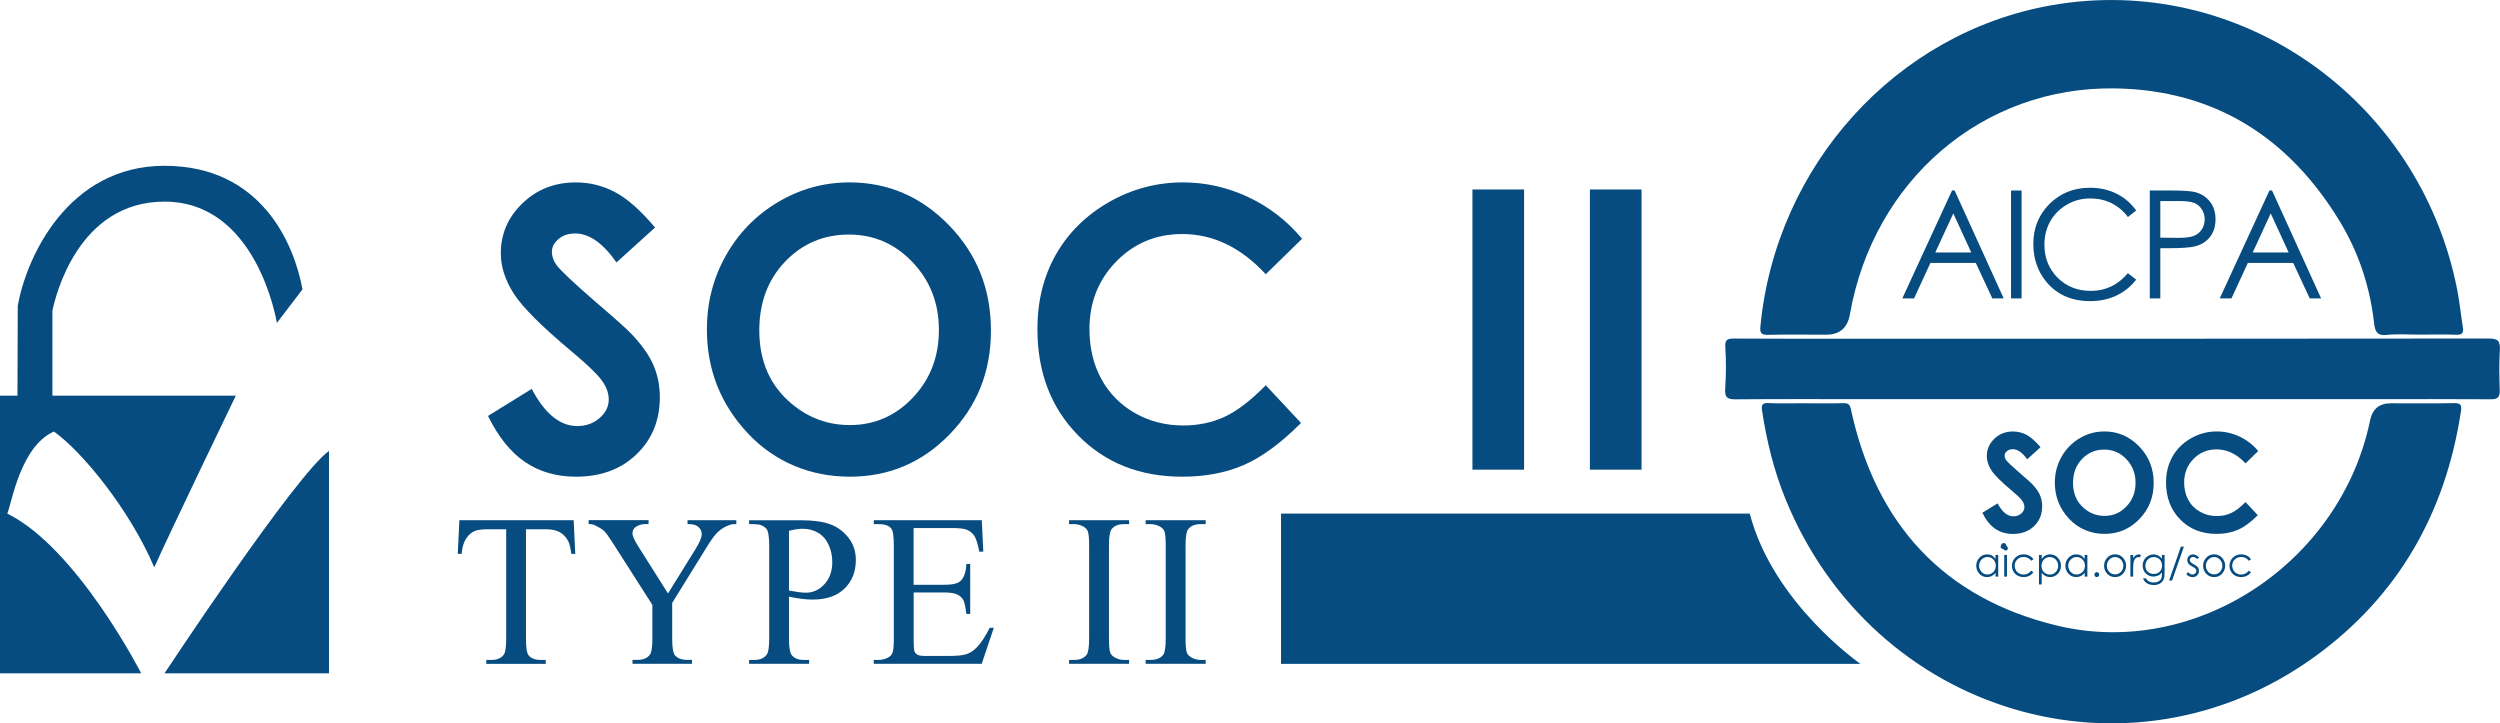 <svg xmlns="http://www.w3.org/2000/svg" width="197" height="57" viewBox="0 0 197 57" fill="none"><g id="Isolation_Mode" clip-path="url(#clip0_23_5691)"><path id="Vector" d="M157.88 43.271C157.735 43.252 157.628 43.19 157.656 43.044C157.675 42.931 157.735 42.802 157.874 42.795C158.054 42.789 158.114 42.928 158.114 43.08C158.114 43.232 157.991 43.261 157.883 43.271H157.88Z" fill="#074C80"></path><g id="Group"><path id="Vector_2" d="M190.648 26.37C189.793 26.37 188.931 26.299 188.085 26.393C187.315 26.477 187.154 26.127 187.078 25.46C186.756 22.615 185.878 19.938 184.414 17.51C180.347 10.767 174.447 7.096 166.694 6.966C156.238 6.792 147.626 14.214 145.773 24.771C145.586 25.839 144.963 26.373 143.904 26.373C142.364 26.373 140.826 26.354 139.289 26.383C138.793 26.393 138.67 26.237 138.717 25.742C139.933 13.043 149.378 2.593 161.618 0.421C176.398 -2.201 190.633 7.737 193.616 22.77C193.815 23.774 193.916 24.797 194.074 25.807C194.137 26.218 194.036 26.39 193.587 26.377C192.612 26.344 191.633 26.367 190.658 26.367L190.648 26.37Z" fill="#074C80"></path><path id="Vector_3" d="M142.276 31.779C143.277 31.779 144.28 31.796 145.281 31.77C145.651 31.76 145.774 31.893 145.853 32.255C147.819 41.361 153.211 47.14 162.051 49.286C172.992 51.944 184.446 44.362 186.766 33.116C186.949 32.225 187.494 31.779 188.401 31.779C190.062 31.779 191.722 31.799 193.383 31.766C193.879 31.757 194.002 31.896 193.926 32.388C192.704 40.481 188.925 47.026 182.406 51.743C167.784 62.325 147.62 56.294 140.707 39.351C139.791 37.105 139.214 34.764 138.851 32.359C138.784 31.919 138.851 31.741 139.346 31.763C140.322 31.805 141.3 31.776 142.276 31.776V31.779Z" fill="#074C80"></path><path id="Vector_4" d="M166.47 31.453C160.121 31.453 153.773 31.453 147.421 31.453C143.857 31.453 140.296 31.436 136.732 31.466C136.075 31.472 135.902 31.281 135.946 30.611C136.019 29.54 136.025 28.455 135.955 27.384C135.918 26.781 136.091 26.675 136.625 26.678C140.069 26.701 143.51 26.691 146.954 26.691C163.338 26.691 179.726 26.697 196.11 26.675C196.82 26.675 197.032 26.856 196.988 27.581C196.925 28.63 196.944 29.685 196.981 30.734C197 31.294 196.83 31.466 196.277 31.462C193.203 31.44 190.125 31.453 187.047 31.453C180.184 31.453 173.324 31.453 166.461 31.453H166.47Z" fill="#074C80"></path><g id="Group_2"><path id="Vector_5" d="M154.025 15.011L157.892 23.515H156.996L155.692 20.718H152.118L150.827 23.515H149.902L153.82 15.011H154.022H154.025ZM153.921 16.817L152.5 19.896H155.335L153.921 16.817Z" fill="#074C80"></path><path id="Vector_6" d="M158.47 15.011H159.3V23.515H158.47V15.011Z" fill="#074C80"></path><path id="Vector_7" d="M168.332 16.587L167.679 17.102C167.319 16.62 166.883 16.254 166.378 16.008C165.873 15.759 165.317 15.636 164.711 15.636C164.048 15.636 163.436 15.797 162.874 16.124C162.309 16.451 161.873 16.888 161.564 17.436C161.254 17.986 161.1 18.601 161.1 19.287C161.1 20.323 161.447 21.187 162.138 21.883C162.833 22.576 163.707 22.922 164.762 22.922C165.924 22.922 166.896 22.456 167.676 21.524L168.329 22.032C167.916 22.573 167.401 22.99 166.782 23.285C166.163 23.58 165.472 23.729 164.711 23.729C163.259 23.729 162.116 23.233 161.28 22.243C160.576 21.407 160.225 20.398 160.225 19.213C160.225 17.966 160.652 16.921 161.501 16.069C162.353 15.221 163.417 14.794 164.699 14.794C165.472 14.794 166.173 14.953 166.795 15.267C167.42 15.581 167.931 16.021 168.329 16.587H168.332Z" fill="#074C80"></path><path id="Vector_8" d="M169.403 15.011H171.054C172.001 15.011 172.638 15.053 172.97 15.137C173.443 15.257 173.832 15.503 174.132 15.875C174.432 16.247 174.583 16.714 174.583 17.277C174.583 17.84 174.438 18.309 174.144 18.678C173.851 19.048 173.447 19.294 172.932 19.42C172.556 19.514 171.852 19.559 170.823 19.559H170.233V23.512H169.403V15.008V15.011ZM170.233 15.843V18.727L171.638 18.743C172.206 18.743 172.619 18.692 172.885 18.585C173.147 18.478 173.355 18.306 173.503 18.07C173.652 17.834 173.728 17.568 173.728 17.277C173.728 16.985 173.652 16.733 173.503 16.497C173.352 16.26 173.156 16.092 172.91 15.992C172.664 15.891 172.26 15.843 171.701 15.843H170.236H170.233Z" fill="#074C80"></path><path id="Vector_9" d="M179.037 15.011L182.904 23.515H182.008L180.704 20.718H177.13L175.839 23.515H174.914L178.832 15.011H179.034H179.037ZM178.933 16.817L177.512 19.896H180.347L178.933 16.817Z" fill="#074C80"></path></g><g id="Group_3"><path id="Vector_10" d="M143.352 28.464L143.034 28.753C142.923 28.594 142.809 28.513 142.693 28.513C142.636 28.513 142.592 28.529 142.554 28.558C142.519 28.591 142.5 28.623 142.5 28.662C142.5 28.701 142.513 28.736 142.538 28.772C142.573 28.817 142.677 28.918 142.854 29.07C143.018 29.209 143.116 29.3 143.15 29.335C143.239 29.426 143.299 29.513 143.337 29.594C143.375 29.675 143.39 29.766 143.39 29.863C143.39 30.054 143.327 30.209 143.198 30.332C143.068 30.455 142.904 30.517 142.696 30.517C142.535 30.517 142.396 30.475 142.276 30.397C142.156 30.319 142.055 30.19 141.97 30.015L142.33 29.792C142.437 29.996 142.563 30.099 142.705 30.099C142.778 30.099 142.841 30.076 142.892 30.034C142.942 29.989 142.967 29.941 142.967 29.882C142.967 29.831 142.948 29.779 142.91 29.724C142.873 29.669 142.791 29.591 142.661 29.484C142.415 29.28 142.257 29.118 142.184 29.008C142.112 28.898 142.077 28.785 142.077 28.675C142.077 28.513 142.137 28.377 142.257 28.26C142.377 28.147 142.522 28.089 142.699 28.089C142.813 28.089 142.92 28.115 143.021 28.17C143.122 28.225 143.232 28.322 143.352 28.461V28.464Z" fill="#074C80"></path><path id="Vector_11" d="M144.321 28.15H145.552V28.581H144.747V28.998H145.552V29.423H144.747V30.031H145.552V30.465H144.321V28.15Z" fill="#074C80"></path><path id="Vector_12" d="M146.503 28.15H146.958C147.207 28.15 147.384 28.173 147.491 28.218C147.598 28.264 147.68 28.341 147.747 28.445C147.81 28.552 147.845 28.675 147.845 28.82C147.845 28.973 147.81 29.099 147.737 29.203C147.665 29.306 147.56 29.384 147.415 29.436L147.949 30.465H147.478L146.97 29.484H146.932V30.465H146.503V28.15ZM146.932 29.054H147.068C147.204 29.054 147.298 29.034 147.349 28.998C147.399 28.963 147.425 28.901 147.425 28.814C147.425 28.762 147.412 28.72 147.387 28.681C147.362 28.642 147.327 28.616 147.286 28.6C147.242 28.584 147.166 28.575 147.049 28.575H146.932V29.05V29.054Z" fill="#074C80"></path><path id="Vector_13" d="M148.643 28.15H149.085L149.654 29.795L150.231 28.15H150.673L149.859 30.465H149.445L148.646 28.15H148.643Z" fill="#074C80"></path><path id="Vector_14" d="M151.504 28.15H151.93V30.465H151.504V28.15Z" fill="#074C80"></path><path id="Vector_15" d="M155.007 28.558L154.707 28.853C154.502 28.633 154.272 28.52 154.016 28.52C153.801 28.52 153.618 28.594 153.47 28.746C153.322 28.898 153.249 29.083 153.249 29.306C153.249 29.462 153.28 29.598 153.347 29.717C153.413 29.837 153.505 29.931 153.625 29.999C153.745 30.067 153.877 30.103 154.022 30.103C154.145 30.103 154.262 30.08 154.363 30.031C154.467 29.983 154.581 29.895 154.704 29.772L154.995 30.083C154.827 30.252 154.67 30.365 154.521 30.43C154.373 30.494 154.202 30.527 154.013 30.527C153.662 30.527 153.375 30.413 153.151 30.183C152.927 29.957 152.816 29.662 152.816 29.306C152.816 29.076 152.867 28.869 152.968 28.691C153.069 28.513 153.214 28.367 153.407 28.257C153.596 28.147 153.801 28.092 154.019 28.092C154.205 28.092 154.385 28.131 154.556 28.212C154.729 28.293 154.878 28.406 155.001 28.555L155.007 28.558Z" fill="#074C80"></path><path id="Vector_16" d="M155.901 28.15H157.132V28.581H156.327V28.998H157.132V29.423H156.327V30.031H157.132V30.465H155.901V28.15Z" fill="#074C80"></path><path id="Vector_17" d="M160.517 28.092C160.835 28.092 161.11 28.212 161.341 28.448C161.571 28.684 161.685 28.976 161.685 29.316C161.685 29.656 161.571 29.941 161.344 30.174C161.116 30.407 160.842 30.523 160.52 30.523C160.198 30.523 159.901 30.403 159.674 30.164C159.446 29.924 159.336 29.639 159.336 29.309C159.336 29.089 159.39 28.885 159.494 28.697C159.598 28.513 159.743 28.364 159.923 28.257C160.106 28.147 160.302 28.095 160.513 28.095L160.517 28.092ZM160.513 28.523C160.305 28.523 160.128 28.597 159.986 28.746C159.844 28.895 159.772 29.083 159.772 29.312C159.772 29.568 159.86 29.772 160.04 29.921C160.179 30.038 160.34 30.096 160.52 30.096C160.725 30.096 160.899 30.021 161.041 29.869C161.183 29.717 161.255 29.533 161.255 29.309C161.255 29.086 161.183 28.901 161.038 28.749C160.892 28.597 160.719 28.519 160.51 28.519L160.513 28.523Z" fill="#074C80"></path><path id="Vector_18" d="M162.638 28.15H163.092C163.342 28.15 163.518 28.173 163.626 28.218C163.733 28.264 163.815 28.341 163.882 28.445C163.945 28.552 163.979 28.675 163.979 28.82C163.979 28.973 163.945 29.099 163.872 29.203C163.799 29.306 163.695 29.384 163.55 29.436L164.084 30.465H163.613L163.105 29.484H163.067V30.465H162.638V28.15ZM163.067 29.054H163.203C163.339 29.054 163.433 29.034 163.484 28.998C163.534 28.963 163.56 28.901 163.56 28.814C163.56 28.762 163.547 28.72 163.522 28.681C163.496 28.642 163.462 28.616 163.421 28.6C163.376 28.584 163.301 28.575 163.184 28.575H163.067V29.05V29.054Z" fill="#074C80"></path><path id="Vector_19" d="M167.035 28.529L166.732 28.837C166.54 28.63 166.319 28.526 166.063 28.526C165.842 28.526 165.656 28.6 165.504 28.753C165.353 28.905 165.28 29.086 165.28 29.303C165.28 29.52 165.359 29.717 165.514 29.869C165.668 30.025 165.861 30.102 166.088 30.102C166.237 30.102 166.363 30.07 166.464 30.005C166.565 29.941 166.647 29.84 166.71 29.704H166.057V29.29H167.193V29.387C167.193 29.591 167.146 29.782 167.042 29.963C166.941 30.145 166.808 30.284 166.644 30.378C166.48 30.471 166.29 30.52 166.073 30.52C165.839 30.52 165.631 30.468 165.444 30.365C165.261 30.261 165.116 30.112 165.009 29.918C164.901 29.724 164.848 29.517 164.848 29.293C164.848 28.986 164.946 28.72 165.144 28.494C165.378 28.225 165.684 28.089 166.06 28.089C166.256 28.089 166.439 28.128 166.612 28.202C166.758 28.264 166.896 28.374 167.035 28.526V28.529Z" fill="#074C80"></path><path id="Vector_20" d="M168.797 28.15H169.233L170.101 30.465H169.656L169.479 29.989H168.557L168.374 30.465H167.929L168.8 28.15H168.797ZM169.018 28.765L168.715 29.559H169.318L169.018 28.765Z" fill="#074C80"></path><path id="Vector_21" d="M170.953 28.15H171.367L172.333 29.675V28.15H172.762V30.465H172.348L171.382 28.947V30.465H170.953V28.15Z" fill="#074C80"></path><path id="Vector_22" d="M173.763 28.15H174.189V30.465H173.763V28.15Z" fill="#074C80"></path><path id="Vector_23" d="M175.073 28.15H176.44L175.635 30.041H176.386V30.465H175.007L175.805 28.587H175.07V28.15H175.073Z" fill="#074C80"></path><path id="Vector_24" d="M177.971 28.15H178.406L179.274 30.465H178.829L178.653 29.989H177.731L177.548 30.465H177.103L177.974 28.15H177.971ZM178.192 28.765L177.889 29.559H178.492L178.192 28.765Z" fill="#074C80"></path><path id="Vector_25" d="M179.903 28.15H181.15V28.584H180.74V30.465H180.304V28.584H179.903V28.15Z" fill="#074C80"></path><path id="Vector_26" d="M181.933 28.15H182.359V30.465H181.933V28.15Z" fill="#074C80"></path><path id="Vector_27" d="M184.427 28.092C184.746 28.092 185.02 28.212 185.251 28.448C185.481 28.684 185.595 28.976 185.595 29.316C185.595 29.656 185.481 29.941 185.254 30.174C185.027 30.407 184.752 30.523 184.43 30.523C184.108 30.523 183.811 30.403 183.584 30.164C183.357 29.924 183.246 29.639 183.246 29.309C183.246 29.089 183.3 28.885 183.404 28.697C183.508 28.513 183.653 28.364 183.833 28.257C184.016 28.147 184.212 28.095 184.424 28.095L184.427 28.092ZM184.424 28.523C184.215 28.523 184.038 28.597 183.896 28.746C183.754 28.895 183.682 29.083 183.682 29.312C183.682 29.568 183.77 29.772 183.95 29.921C184.089 30.038 184.25 30.096 184.43 30.096C184.635 30.096 184.809 30.021 184.951 29.869C185.093 29.717 185.165 29.533 185.165 29.309C185.165 29.086 185.093 28.901 184.948 28.749C184.802 28.597 184.629 28.519 184.42 28.519L184.424 28.523Z" fill="#074C80"></path><path id="Vector_28" d="M186.52 28.15H186.933L187.899 29.675V28.15H188.328V30.465H187.915L186.949 28.947V30.465H186.52V28.15Z" fill="#074C80"></path><path id="Vector_29" d="M190.548 28.464L190.229 28.753C190.118 28.594 190.005 28.513 189.888 28.513C189.831 28.513 189.787 28.529 189.749 28.558C189.714 28.591 189.695 28.623 189.695 28.662C189.695 28.701 189.708 28.736 189.733 28.772C189.768 28.817 189.872 28.918 190.049 29.07C190.213 29.209 190.311 29.3 190.346 29.335C190.434 29.426 190.494 29.513 190.532 29.594C190.57 29.675 190.586 29.766 190.586 29.863C190.586 30.054 190.522 30.209 190.393 30.332C190.264 30.455 190.099 30.517 189.891 30.517C189.73 30.517 189.591 30.475 189.471 30.397C189.351 30.319 189.25 30.19 189.165 30.015L189.525 29.792C189.632 29.996 189.759 30.099 189.901 30.099C189.973 30.099 190.036 30.076 190.087 30.034C190.137 29.989 190.163 29.941 190.163 29.882C190.163 29.831 190.144 29.779 190.106 29.724C190.068 29.669 189.986 29.591 189.856 29.484C189.61 29.28 189.452 29.118 189.38 29.008C189.307 28.898 189.272 28.785 189.272 28.675C189.272 28.513 189.332 28.377 189.452 28.26C189.572 28.147 189.717 28.089 189.894 28.089C190.008 28.089 190.115 28.115 190.216 28.17C190.317 28.225 190.428 28.322 190.548 28.461V28.464Z" fill="#074C80"></path></g><g id="Group_4"><path id="Vector_30" d="M160.797 35.237L159.739 36.192C159.367 35.661 158.991 35.398 158.606 35.398C158.42 35.398 158.265 35.45 158.145 35.554C158.025 35.657 157.965 35.774 157.965 35.9C157.965 36.026 158.006 36.15 158.091 36.266C158.208 36.418 158.556 36.748 159.136 37.253C159.679 37.719 160.011 38.014 160.128 38.137C160.418 38.438 160.623 38.723 160.743 38.998C160.863 39.273 160.923 39.571 160.923 39.895C160.923 40.526 160.712 41.047 160.286 41.458C159.859 41.87 159.307 42.074 158.622 42.074C158.088 42.074 157.624 41.941 157.226 41.672C156.829 41.403 156.491 40.983 156.21 40.406L157.41 39.665C157.769 40.345 158.186 40.685 158.653 40.685C158.9 40.685 159.105 40.61 159.272 40.465C159.439 40.319 159.522 40.151 159.522 39.956C159.522 39.782 159.458 39.607 159.332 39.435C159.206 39.26 158.928 38.995 158.499 38.636C157.681 37.953 157.154 37.425 156.917 37.056C156.68 36.684 156.56 36.315 156.56 35.946C156.56 35.411 156.759 34.955 157.154 34.573C157.552 34.191 158.038 34 158.622 34C158.997 34 159.351 34.087 159.692 34.265C160.03 34.444 160.396 34.767 160.791 35.237H160.797Z" fill="#074C80"></path><path id="Vector_31" d="M165.829 33.997C166.89 33.997 167.802 34.392 168.566 35.178C169.33 35.965 169.712 36.926 169.712 38.056C169.712 39.186 169.336 40.128 168.582 40.905C167.827 41.682 166.915 42.07 165.842 42.07C164.768 42.07 163.78 41.672 163.038 40.873C162.293 40.076 161.921 39.128 161.921 38.03C161.921 37.295 162.095 36.619 162.442 36.004C162.789 35.386 163.266 34.9 163.872 34.537C164.478 34.175 165.131 33.997 165.832 33.997H165.829ZM165.813 35.428C165.119 35.428 164.535 35.674 164.064 36.169C163.594 36.664 163.354 37.292 163.354 38.056C163.354 38.908 163.651 39.578 164.248 40.073C164.708 40.458 165.242 40.652 165.839 40.652C166.514 40.652 167.092 40.403 167.569 39.901C168.045 39.4 168.282 38.781 168.282 38.047C168.282 37.312 168.042 36.697 167.562 36.188C167.082 35.68 166.498 35.428 165.813 35.428Z" fill="#074C80"></path><path id="Vector_32" d="M177.945 35.541L176.948 36.515C176.269 35.781 175.505 35.411 174.656 35.411C173.939 35.411 173.336 35.664 172.847 36.166C172.357 36.667 172.111 37.286 172.111 38.024C172.111 38.535 172.219 38.992 172.436 39.39C172.654 39.788 172.96 40.099 173.358 40.325C173.756 40.552 174.198 40.665 174.681 40.665C175.095 40.665 175.473 40.588 175.817 40.426C176.162 40.267 176.537 39.979 176.948 39.562L177.914 40.597C177.361 41.151 176.837 41.536 176.345 41.75C175.852 41.964 175.29 42.07 174.659 42.07C173.494 42.07 172.541 41.692 171.799 40.934C171.057 40.177 170.684 39.205 170.684 38.021C170.684 37.253 170.855 36.574 171.193 35.978C171.53 35.382 172.013 34.903 172.645 34.541C173.276 34.178 173.955 33.997 174.681 33.997C175.3 33.997 175.893 34.13 176.468 34.398C177.039 34.667 177.535 35.046 177.948 35.541H177.945Z" fill="#074C80"></path></g><g id="Group_5"><path id="Vector_33" d="M157.461 43.728V45.434H157.249V45.139C157.161 45.253 157.06 45.334 156.946 45.392C156.836 45.447 156.712 45.476 156.58 45.476C156.343 45.476 156.144 45.389 155.977 45.214C155.81 45.039 155.728 44.825 155.728 44.576C155.728 44.327 155.813 44.12 155.98 43.945C156.147 43.77 156.349 43.683 156.586 43.683C156.722 43.683 156.845 43.712 156.956 43.773C157.066 43.831 157.164 43.922 157.246 44.042V43.728H157.458H157.461ZM156.605 43.896C156.485 43.896 156.375 43.925 156.277 43.987C156.176 44.048 156.097 44.133 156.037 44.239C155.977 44.349 155.949 44.463 155.949 44.583C155.949 44.702 155.98 44.819 156.04 44.926C156.1 45.036 156.182 45.12 156.283 45.181C156.384 45.243 156.492 45.272 156.608 45.272C156.725 45.272 156.836 45.243 156.94 45.181C157.044 45.12 157.126 45.039 157.183 44.935C157.24 44.832 157.268 44.715 157.268 44.586C157.268 44.388 157.205 44.223 157.079 44.09C156.952 43.958 156.795 43.893 156.611 43.893L156.605 43.896Z" fill="#074C80"></path><path id="Vector_34" d="M158.042 43.025C158.089 43.025 158.133 43.042 158.168 43.077C158.203 43.113 158.219 43.155 158.219 43.207C158.219 43.258 158.203 43.297 158.168 43.333C158.133 43.368 158.092 43.385 158.042 43.385C157.991 43.385 157.953 43.368 157.919 43.333C157.884 43.297 157.868 43.255 157.868 43.207C157.868 43.158 157.884 43.113 157.919 43.077C157.953 43.042 157.994 43.025 158.042 43.025ZM157.934 43.728H158.149V45.434H157.934V43.728Z" fill="#074C80"></path><path id="Vector_35" d="M160.232 44.081L160.062 44.188C159.916 43.987 159.714 43.89 159.462 43.89C159.26 43.89 159.092 43.958 158.957 44.09C158.824 44.223 158.755 44.385 158.755 44.576C158.755 44.699 158.786 44.816 158.846 44.926C158.906 45.036 158.991 45.12 159.099 45.181C159.206 45.243 159.326 45.272 159.459 45.272C159.702 45.272 159.904 45.172 160.059 44.974L160.229 45.087C160.15 45.211 160.043 45.304 159.91 45.372C159.778 45.44 159.623 45.473 159.452 45.473C159.19 45.473 158.973 45.389 158.799 45.217C158.625 45.045 158.54 44.838 158.54 44.592C158.54 44.427 158.581 44.275 158.66 44.133C158.742 43.99 158.853 43.88 158.995 43.802C159.137 43.721 159.295 43.683 159.471 43.683C159.582 43.683 159.686 43.699 159.79 43.734C159.894 43.77 159.98 43.815 160.052 43.87C160.125 43.925 160.185 43.997 160.235 44.081H160.232Z" fill="#074C80"></path><path id="Vector_36" d="M160.671 43.728H160.886V44.042C160.971 43.922 161.069 43.835 161.176 43.773C161.286 43.715 161.41 43.683 161.545 43.683C161.782 43.683 161.984 43.77 162.151 43.945C162.319 44.12 162.404 44.33 162.404 44.576C162.404 44.822 162.322 45.039 162.155 45.214C161.987 45.389 161.788 45.476 161.552 45.476C161.419 45.476 161.299 45.447 161.185 45.392C161.075 45.337 160.974 45.253 160.886 45.139V46.056H160.671V43.728ZM161.526 43.896C161.34 43.896 161.185 43.961 161.059 44.094C160.933 44.227 160.87 44.392 160.87 44.589C160.87 44.718 160.898 44.835 160.955 44.939C161.012 45.042 161.091 45.123 161.198 45.185C161.302 45.246 161.413 45.275 161.533 45.275C161.653 45.275 161.757 45.246 161.858 45.185C161.959 45.123 162.041 45.039 162.101 44.929C162.161 44.819 162.189 44.706 162.189 44.586C162.189 44.466 162.161 44.349 162.101 44.243C162.041 44.133 161.962 44.048 161.861 43.99C161.76 43.929 161.65 43.9 161.533 43.9L161.526 43.896Z" fill="#074C80"></path><path id="Vector_37" d="M164.485 43.728V45.434H164.274V45.139C164.185 45.253 164.084 45.334 163.971 45.392C163.86 45.447 163.737 45.476 163.604 45.476C163.368 45.476 163.169 45.389 163.001 45.214C162.834 45.039 162.752 44.825 162.752 44.576C162.752 44.327 162.837 44.12 163.005 43.945C163.172 43.77 163.374 43.683 163.611 43.683C163.746 43.683 163.87 43.712 163.98 43.773C164.09 43.831 164.188 43.922 164.27 44.042V43.728H164.482H164.485ZM163.63 43.896C163.51 43.896 163.399 43.925 163.301 43.987C163.2 44.048 163.121 44.133 163.061 44.239C163.001 44.349 162.973 44.463 162.973 44.583C162.973 44.702 163.005 44.819 163.065 44.926C163.124 45.036 163.207 45.12 163.308 45.181C163.409 45.243 163.516 45.272 163.633 45.272C163.75 45.272 163.86 45.243 163.964 45.181C164.068 45.12 164.15 45.039 164.207 44.935C164.264 44.832 164.293 44.715 164.293 44.586C164.293 44.388 164.229 44.223 164.103 44.09C163.977 43.958 163.819 43.893 163.636 43.893L163.63 43.896Z" fill="#074C80"></path><path id="Vector_38" d="M165.226 45.087C165.277 45.087 165.321 45.107 165.359 45.142C165.397 45.181 165.413 45.227 165.413 45.282C165.413 45.337 165.394 45.382 165.359 45.418C165.321 45.456 165.277 45.476 165.226 45.476C165.176 45.476 165.132 45.456 165.094 45.418C165.056 45.379 165.04 45.333 165.04 45.282C165.04 45.23 165.059 45.181 165.094 45.142C165.132 45.104 165.176 45.087 165.226 45.087Z" fill="#074C80"></path><path id="Vector_39" d="M166.669 43.682C166.925 43.682 167.136 43.776 167.307 43.967C167.458 44.142 167.537 44.346 167.537 44.582C167.537 44.819 167.455 45.029 167.294 45.207C167.133 45.385 166.925 45.476 166.669 45.476C166.413 45.476 166.205 45.385 166.044 45.207C165.883 45.029 165.801 44.822 165.801 44.582C165.801 44.343 165.877 44.142 166.031 43.967C166.199 43.776 166.413 43.679 166.669 43.679V43.682ZM166.669 43.896C166.492 43.896 166.337 43.964 166.211 44.097C166.085 44.233 166.019 44.395 166.019 44.586C166.019 44.709 166.047 44.825 166.107 44.929C166.167 45.032 166.243 45.117 166.344 45.175C166.442 45.233 166.552 45.262 166.669 45.262C166.786 45.262 166.896 45.233 166.994 45.175C167.092 45.117 167.171 45.036 167.231 44.929C167.288 44.822 167.319 44.709 167.319 44.586C167.319 44.395 167.256 44.233 167.127 44.097C166.997 43.961 166.846 43.896 166.669 43.896Z" fill="#074C80"></path><path id="Vector_40" d="M167.875 43.728H168.093V43.977C168.159 43.88 168.225 43.806 168.298 43.757C168.371 43.709 168.446 43.686 168.525 43.686C168.585 43.686 168.648 43.705 168.715 43.744L168.604 43.929C168.56 43.909 168.522 43.899 168.491 43.899C168.418 43.899 168.352 43.929 168.285 43.99C168.219 44.052 168.169 44.142 168.134 44.269C168.109 44.366 168.093 44.563 168.093 44.858V45.434H167.875V43.728Z" fill="#074C80"></path><path id="Vector_41" d="M170.356 43.728H170.571V45.087C170.571 45.327 170.552 45.502 170.511 45.612C170.454 45.767 170.356 45.89 170.22 45.974C170.081 46.059 169.914 46.101 169.722 46.101C169.58 46.101 169.45 46.081 169.336 46.039C169.223 45.997 169.131 45.942 169.059 45.874C168.986 45.806 168.923 45.703 168.863 45.57H169.097C169.16 45.683 169.242 45.767 169.343 45.819C169.444 45.874 169.567 45.9 169.715 45.9C169.864 45.9 169.984 45.871 170.085 45.816C170.186 45.761 170.258 45.69 170.299 45.605C170.344 45.521 170.362 45.385 170.362 45.197V45.11C170.28 45.214 170.183 45.295 170.066 45.35C169.949 45.405 169.826 45.434 169.696 45.434C169.545 45.434 169.4 45.395 169.264 45.317C169.128 45.24 169.024 45.136 168.951 45.003C168.879 44.871 168.841 44.728 168.841 44.569C168.841 44.411 168.879 44.265 168.954 44.129C169.03 43.993 169.138 43.886 169.273 43.806C169.409 43.725 169.551 43.686 169.699 43.686C169.823 43.686 169.939 43.712 170.047 43.764C170.154 43.815 170.258 43.903 170.359 44.026V43.731L170.356 43.728ZM169.725 43.896C169.605 43.896 169.491 43.925 169.387 43.987C169.283 44.048 169.201 44.129 169.144 44.236C169.084 44.343 169.055 44.456 169.055 44.579C169.055 44.767 169.115 44.922 169.239 45.042C169.362 45.165 169.52 45.227 169.715 45.227C169.911 45.227 170.069 45.165 170.189 45.045C170.309 44.926 170.369 44.764 170.369 44.566C170.369 44.437 170.34 44.324 170.287 44.223C170.233 44.123 170.154 44.042 170.053 43.984C169.952 43.925 169.845 43.896 169.728 43.896H169.725Z" fill="#074C80"></path><path id="Vector_42" d="M172.093 43.071L171.158 45.748H170.925L171.856 43.071H172.093Z" fill="#074C80"></path><path id="Vector_43" d="M173.283 43.912L173.144 44.058C173.03 43.945 172.917 43.886 172.809 43.886C172.74 43.886 172.68 43.909 172.629 43.958C172.579 44.006 172.554 44.058 172.554 44.123C172.554 44.178 172.573 44.23 172.614 44.281C172.655 44.333 172.74 44.392 172.869 44.463C173.027 44.547 173.138 44.628 173.195 44.709C173.251 44.79 173.28 44.877 173.28 44.977C173.28 45.117 173.232 45.236 173.135 45.334C173.04 45.431 172.92 45.479 172.775 45.479C172.68 45.479 172.588 45.456 172.5 45.414C172.412 45.372 172.342 45.314 172.282 45.236L172.418 45.081C172.528 45.207 172.642 45.272 172.765 45.272C172.85 45.272 172.923 45.243 172.983 45.188C173.043 45.133 173.075 45.065 173.075 44.99C173.075 44.929 173.056 44.871 173.015 44.822C172.974 44.773 172.885 44.712 172.746 44.641C172.595 44.563 172.494 44.482 172.44 44.404C172.386 44.327 172.358 44.239 172.358 44.139C172.358 44.01 172.402 43.903 172.487 43.815C172.573 43.731 172.683 43.686 172.816 43.686C172.967 43.686 173.122 43.764 173.277 43.916L173.283 43.912Z" fill="#074C80"></path><path id="Vector_44" d="M174.474 43.682C174.729 43.682 174.941 43.776 175.111 43.967C175.263 44.142 175.342 44.346 175.342 44.582C175.342 44.819 175.26 45.029 175.099 45.207C174.938 45.385 174.729 45.476 174.474 45.476C174.218 45.476 174.01 45.385 173.849 45.207C173.688 45.029 173.605 44.822 173.605 44.582C173.605 44.343 173.681 44.142 173.836 43.967C174.003 43.776 174.218 43.679 174.474 43.679V43.682ZM174.474 43.896C174.297 43.896 174.142 43.964 174.016 44.097C173.89 44.233 173.823 44.395 173.823 44.586C173.823 44.709 173.852 44.825 173.912 44.929C173.972 45.032 174.047 45.117 174.148 45.175C174.246 45.233 174.357 45.262 174.474 45.262C174.59 45.262 174.701 45.233 174.799 45.175C174.897 45.117 174.976 45.036 175.036 44.929C175.092 44.822 175.124 44.709 175.124 44.586C175.124 44.395 175.061 44.233 174.931 44.097C174.802 43.961 174.65 43.896 174.474 43.896Z" fill="#074C80"></path><path id="Vector_45" d="M177.375 44.081L177.204 44.188C177.059 43.987 176.857 43.89 176.604 43.89C176.402 43.89 176.235 43.958 176.099 44.09C175.967 44.223 175.897 44.385 175.897 44.576C175.897 44.699 175.929 44.816 175.989 44.926C176.049 45.036 176.134 45.12 176.241 45.181C176.349 45.243 176.469 45.272 176.601 45.272C176.844 45.272 177.046 45.172 177.201 44.974L177.372 45.087C177.293 45.211 177.185 45.304 177.053 45.372C176.92 45.44 176.765 45.473 176.595 45.473C176.333 45.473 176.115 45.389 175.941 45.217C175.768 45.045 175.683 44.838 175.683 44.592C175.683 44.427 175.724 44.275 175.803 44.133C175.885 43.99 175.995 43.88 176.137 43.802C176.279 43.721 176.437 43.683 176.614 43.683C176.724 43.683 176.829 43.699 176.933 43.734C177.037 43.77 177.122 43.815 177.195 43.87C177.267 43.925 177.327 43.997 177.378 44.081H177.375Z" fill="#074C80"></path></g><g id="Group_6"><path id="Vector_46" d="M141.717 21.932L141.862 21.53L144.176 21.495L144.028 21.906L143.551 21.913L143.248 22.761L143.605 23.088L143.456 23.499L141.717 21.932ZM142.326 21.932L142.923 22.473L143.122 21.916L142.326 21.932Z" fill="#074C80"></path><path id="Vector_47" d="M142.317 20.349L142.478 19.964L144.463 20.831L144.302 21.216L142.317 20.349Z" fill="#074C80"></path><path id="Vector_48" d="M143.91 17.753L144.03 18.141C143.759 18.229 143.569 18.384 143.462 18.61C143.371 18.802 143.358 18.992 143.424 19.187C143.491 19.381 143.614 19.523 143.8 19.617C143.929 19.682 144.059 19.711 144.185 19.701C144.311 19.695 144.431 19.653 144.539 19.575C144.646 19.497 144.731 19.394 144.791 19.268C144.845 19.158 144.87 19.048 144.873 18.938C144.873 18.827 144.851 18.692 144.797 18.53L145.179 18.403C145.249 18.62 145.28 18.808 145.274 18.967C145.268 19.125 145.224 19.287 145.142 19.455C144.996 19.766 144.779 19.97 144.494 20.074C144.21 20.177 143.917 20.151 143.62 20.003C143.427 19.905 143.276 19.776 143.169 19.611C143.061 19.446 143.001 19.258 142.989 19.044C142.976 18.831 143.017 18.63 143.109 18.436C143.187 18.271 143.295 18.131 143.434 18.012C143.573 17.892 143.73 17.811 143.907 17.762L143.91 17.753Z" fill="#074C80"></path><path id="Vector_49" d="M143.816 17.138L144.031 16.749C144.148 16.539 144.249 16.4 144.34 16.328C144.429 16.257 144.533 16.218 144.647 16.215C144.76 16.212 144.877 16.244 144.997 16.312C145.127 16.39 145.218 16.487 145.265 16.607C145.313 16.727 145.322 16.859 145.288 16.998C145.269 17.079 145.205 17.215 145.104 17.4L145.9 17.863L145.698 18.229L143.82 17.134L143.816 17.138ZM144.754 17.199L144.817 17.083C144.868 16.992 144.896 16.924 144.902 16.882C144.909 16.84 144.902 16.798 144.887 16.759C144.868 16.72 144.839 16.691 144.798 16.665C144.726 16.623 144.656 16.62 144.593 16.659C144.546 16.684 144.489 16.756 144.426 16.869L144.369 16.973L144.754 17.196V17.199Z" fill="#074C80"></path><path id="Vector_50" d="M145.092 14.946L145.322 14.59L147.583 15.095L147.349 15.461L146.885 15.354L146.402 16.108L146.677 16.509L146.443 16.875L145.095 14.946H145.092ZM145.685 15.088L146.146 15.755L146.462 15.26L145.685 15.088Z" fill="#074C80"></path><path id="Vector_51" d="M147.56 12.02L147.579 12.434C147.396 12.424 147.27 12.463 147.2 12.551C147.166 12.593 147.15 12.638 147.15 12.683C147.15 12.729 147.166 12.764 147.194 12.787C147.222 12.81 147.257 12.822 147.298 12.822C147.352 12.822 147.488 12.803 147.702 12.761C147.904 12.719 148.027 12.7 148.075 12.693C148.192 12.68 148.293 12.687 148.375 12.706C148.457 12.729 148.532 12.768 148.602 12.826C148.741 12.939 148.813 13.082 148.826 13.256C148.839 13.428 148.782 13.593 148.659 13.748C148.561 13.871 148.447 13.952 148.318 13.998C148.188 14.04 148.034 14.043 147.857 14.001L147.911 13.59C148.125 13.629 148.274 13.596 148.359 13.489C148.403 13.434 148.425 13.373 148.422 13.308C148.422 13.243 148.4 13.195 148.356 13.159C148.318 13.127 148.267 13.111 148.207 13.107C148.147 13.104 148.037 13.12 147.882 13.153C147.585 13.217 147.374 13.243 147.251 13.23C147.128 13.217 147.023 13.179 146.945 13.111C146.828 13.014 146.765 12.887 146.752 12.725C146.739 12.567 146.787 12.418 146.894 12.285C146.96 12.198 147.046 12.133 147.147 12.088C147.248 12.042 147.383 12.017 147.557 12.01L147.56 12.02Z" fill="#074C80"></path><path id="Vector_52" d="M149.846 11.239L148.971 12.207C149.066 12.272 149.167 12.298 149.271 12.285C149.375 12.272 149.47 12.217 149.555 12.123C149.656 12.01 149.707 11.877 149.704 11.725L150.048 11.583C150.079 11.728 150.073 11.867 150.038 11.994C150.004 12.12 149.928 12.246 149.817 12.369C149.647 12.557 149.451 12.657 149.227 12.664C149.003 12.674 148.804 12.593 148.63 12.428C148.45 12.259 148.356 12.059 148.346 11.829C148.337 11.599 148.409 11.395 148.57 11.217C148.741 11.029 148.94 10.929 149.164 10.922C149.388 10.916 149.6 11.003 149.792 11.188L149.846 11.243V11.239ZM149.341 11.32C149.259 11.278 149.17 11.269 149.076 11.288C148.981 11.307 148.899 11.356 148.829 11.434C148.754 11.518 148.709 11.612 148.7 11.722C148.694 11.79 148.709 11.874 148.75 11.977L149.341 11.324V11.32Z" fill="#074C80"></path><path id="Vector_53" d="M149.419 10.365L149.665 10.123L149.804 10.271C149.776 10.187 149.77 10.106 149.785 10.032C149.801 9.957 149.836 9.896 149.89 9.844C149.927 9.809 149.975 9.779 150.035 9.76L150.183 10.103C150.133 10.119 150.098 10.139 150.076 10.158C150.032 10.204 150.019 10.268 150.041 10.352C150.063 10.44 150.152 10.566 150.306 10.731L150.36 10.786L150.808 11.265L150.521 11.547L149.416 10.365H149.419Z" fill="#074C80"></path><path id="Vector_54" d="M150.127 9.663L150.436 9.391L151.355 9.854L151.049 8.851L151.358 8.579L151.882 10.275L151.686 10.45L150.13 9.66L150.127 9.663Z" fill="#074C80"></path><path id="Vector_55" d="M151.345 7.75C151.402 7.705 151.465 7.688 151.535 7.698C151.604 7.708 151.664 7.743 151.708 7.802C151.753 7.86 151.768 7.925 151.762 7.996C151.753 8.067 151.721 8.125 151.667 8.167C151.611 8.213 151.547 8.229 151.475 8.219C151.402 8.209 151.345 8.174 151.301 8.116C151.257 8.057 151.241 7.993 151.251 7.921C151.26 7.85 151.292 7.792 151.349 7.747L151.345 7.75ZM151.588 8.41L151.907 8.161L152.88 9.459L152.561 9.708L151.588 8.41Z" fill="#074C80"></path><path id="Vector_56" d="M153.745 7.241L153.571 7.588C153.483 7.568 153.407 7.565 153.34 7.578C153.274 7.591 153.208 7.623 153.142 7.669C153.018 7.756 152.943 7.863 152.917 7.992C152.892 8.122 152.917 8.245 152.996 8.365C153.072 8.481 153.173 8.549 153.293 8.569C153.416 8.591 153.536 8.559 153.656 8.475C153.805 8.371 153.887 8.238 153.899 8.077H154.281C154.265 8.365 154.127 8.598 153.868 8.779C153.634 8.941 153.407 8.996 153.183 8.947C152.958 8.899 152.782 8.779 152.659 8.588C152.573 8.459 152.523 8.313 152.513 8.158C152.504 8.002 152.535 7.853 152.608 7.711C152.681 7.568 152.788 7.449 152.93 7.348C153.063 7.258 153.195 7.203 153.337 7.183C153.479 7.164 153.612 7.183 153.745 7.235V7.241Z" fill="#074C80"></path><path id="Vector_57" d="M155.831 6.72L154.708 7.361C154.78 7.455 154.865 7.51 154.97 7.53C155.074 7.549 155.178 7.53 155.288 7.465C155.418 7.39 155.506 7.28 155.55 7.131L155.923 7.106C155.907 7.255 155.863 7.384 155.787 7.494C155.711 7.604 155.604 7.698 155.462 7.779C155.244 7.905 155.026 7.934 154.812 7.873C154.597 7.811 154.433 7.672 154.316 7.458C154.196 7.242 154.168 7.018 154.228 6.798C154.288 6.575 154.42 6.406 154.625 6.287C154.846 6.16 155.064 6.131 155.279 6.196C155.494 6.261 155.667 6.413 155.797 6.649L155.831 6.717V6.72ZM155.329 6.636C155.263 6.568 155.181 6.529 155.086 6.52C154.992 6.51 154.9 6.529 154.809 6.581C154.711 6.636 154.641 6.714 154.597 6.811C154.569 6.873 154.559 6.96 154.569 7.07L155.326 6.636H155.329Z" fill="#074C80"></path><path id="Vector_58" d="M157.42 4.302C157.704 4.189 157.991 4.199 158.275 4.331C158.559 4.464 158.758 4.681 158.872 4.985C158.985 5.286 158.979 5.581 158.853 5.869C158.73 6.157 158.521 6.358 158.234 6.471C157.931 6.591 157.641 6.581 157.36 6.445C157.079 6.309 156.883 6.092 156.772 5.798C156.7 5.6 156.678 5.4 156.709 5.199C156.741 4.998 156.82 4.814 156.946 4.655C157.072 4.493 157.23 4.377 157.42 4.302ZM157.559 4.687C157.372 4.762 157.24 4.888 157.164 5.073C157.085 5.257 157.085 5.448 157.164 5.655C157.249 5.885 157.398 6.034 157.606 6.102C157.77 6.157 157.931 6.154 158.092 6.089C158.275 6.018 158.405 5.888 158.48 5.704C158.559 5.519 158.559 5.328 158.487 5.131C158.414 4.933 158.288 4.794 158.108 4.707C157.928 4.619 157.745 4.613 157.562 4.687H157.559Z" fill="#074C80"></path><path id="Vector_59" d="M159.048 4.39L159.376 4.289L159.433 4.487C159.446 4.399 159.477 4.325 159.525 4.267C159.572 4.208 159.632 4.17 159.701 4.147C159.752 4.131 159.806 4.131 159.869 4.14L159.847 4.516C159.796 4.506 159.755 4.506 159.727 4.516C159.667 4.535 159.629 4.587 159.61 4.675C159.591 4.762 159.61 4.914 159.676 5.134L159.698 5.212L159.881 5.846L159.499 5.963L159.048 4.393V4.39Z" fill="#074C80"></path><path id="Vector_60" d="M161.318 3.787L161.706 3.697L162.006 5.066C162.066 5.335 162.056 5.548 161.977 5.697C161.873 5.901 161.677 6.037 161.39 6.102C161.239 6.138 161.106 6.147 160.992 6.131C160.879 6.115 160.781 6.079 160.692 6.018C160.604 5.96 160.531 5.879 160.475 5.778L160.907 5.678C160.955 5.714 161.011 5.736 161.078 5.746C161.144 5.756 161.217 5.749 161.299 5.733C161.403 5.71 161.485 5.671 161.542 5.626C161.599 5.578 161.633 5.526 161.649 5.464C161.665 5.406 161.658 5.312 161.63 5.183C161.576 5.27 161.516 5.335 161.447 5.383C161.378 5.432 161.295 5.468 161.201 5.487C160.992 5.535 160.797 5.497 160.62 5.377C160.443 5.254 160.326 5.076 160.276 4.84C160.219 4.587 160.254 4.364 160.37 4.176C160.478 4.004 160.629 3.897 160.822 3.852C160.91 3.833 160.999 3.829 161.087 3.846C161.175 3.862 161.267 3.897 161.365 3.956L161.327 3.781L161.318 3.787ZM160.986 4.215C160.863 4.244 160.771 4.309 160.708 4.412C160.645 4.516 160.629 4.632 160.658 4.759C160.686 4.891 160.752 4.992 160.853 5.056C160.954 5.121 161.068 5.141 161.191 5.115C161.311 5.086 161.403 5.021 161.463 4.92C161.523 4.82 161.539 4.7 161.51 4.564C161.482 4.432 161.419 4.331 161.321 4.267C161.223 4.202 161.112 4.182 160.986 4.211V4.215Z" fill="#074C80"></path><path id="Vector_61" d="M163.398 3.438L163.796 3.383L164.014 5.005L163.616 5.06L163.594 4.888C163.528 4.976 163.455 5.04 163.383 5.086C163.31 5.131 163.228 5.16 163.136 5.17C162.931 5.199 162.745 5.144 162.575 5.001C162.404 4.859 162.303 4.668 162.268 4.428C162.234 4.179 162.278 3.962 162.401 3.781C162.524 3.6 162.688 3.496 162.893 3.467C162.988 3.454 163.08 3.461 163.168 3.483C163.256 3.509 163.342 3.551 163.421 3.616L163.395 3.438H163.398ZM163.026 3.83C162.903 3.846 162.808 3.907 162.739 4.008C162.669 4.108 162.644 4.228 162.663 4.367C162.682 4.506 162.739 4.616 162.833 4.694C162.928 4.772 163.035 4.804 163.155 4.788C163.279 4.772 163.376 4.71 163.449 4.61C163.522 4.509 163.544 4.386 163.525 4.244C163.506 4.101 163.449 3.995 163.354 3.917C163.26 3.839 163.152 3.813 163.026 3.83Z" fill="#074C80"></path><path id="Vector_62" d="M164.317 3.331L164.718 3.305L164.727 3.473C164.812 3.389 164.891 3.331 164.964 3.295C165.036 3.26 165.109 3.24 165.188 3.234C165.346 3.224 165.485 3.273 165.601 3.38C165.699 3.47 165.756 3.609 165.766 3.797L165.832 4.878L165.437 4.904L165.393 4.189C165.381 3.995 165.365 3.865 165.343 3.804C165.321 3.742 165.289 3.694 165.245 3.664C165.201 3.635 165.147 3.619 165.084 3.626C165.002 3.632 164.935 3.664 164.882 3.723C164.828 3.781 164.79 3.862 164.774 3.962C164.765 4.014 164.768 4.124 164.774 4.296L164.812 4.95L164.411 4.975L164.313 3.341L164.317 3.331Z" fill="#074C80"></path><path id="Vector_63" d="M166.344 2.561C166.413 2.561 166.473 2.583 166.527 2.635C166.577 2.687 166.606 2.748 166.606 2.823C166.606 2.897 166.584 2.959 166.536 3.011C166.489 3.062 166.429 3.092 166.359 3.092C166.287 3.092 166.227 3.069 166.176 3.017C166.126 2.965 166.097 2.901 166.097 2.826C166.097 2.755 166.12 2.69 166.167 2.638C166.214 2.587 166.274 2.561 166.347 2.557L166.344 2.561ZM166.157 3.24L166.558 3.231L166.59 4.869L166.189 4.878L166.157 3.24Z" fill="#074C80"></path><path id="Vector_64" d="M166.94 3.228L168.162 3.26L167.414 4.532L168.089 4.548L168.08 4.895L166.789 4.862L167.54 3.59L166.931 3.574L166.94 3.228Z" fill="#074C80"></path><path id="Vector_65" d="M169.674 3.383L170.072 3.422L169.926 5.053L169.529 5.014L169.544 4.843C169.459 4.911 169.377 4.959 169.295 4.985C169.213 5.011 169.128 5.021 169.036 5.011C168.831 4.992 168.66 4.895 168.525 4.716C168.389 4.538 168.332 4.328 168.354 4.085C168.376 3.833 168.468 3.635 168.626 3.486C168.784 3.341 168.967 3.276 169.175 3.295C169.27 3.305 169.358 3.331 169.44 3.376C169.519 3.422 169.592 3.483 169.658 3.564L169.674 3.383ZM169.226 3.681C169.102 3.668 168.995 3.703 168.907 3.787C168.818 3.868 168.768 3.978 168.755 4.121C168.743 4.26 168.774 4.38 168.85 4.48C168.926 4.581 169.024 4.632 169.143 4.645C169.27 4.658 169.377 4.623 169.469 4.542C169.56 4.461 169.611 4.347 169.623 4.202C169.636 4.059 169.604 3.943 169.529 3.846C169.453 3.749 169.355 3.697 169.229 3.684L169.226 3.681Z" fill="#074C80"></path><path id="Vector_66" d="M170.713 2.91L171.108 2.972L171.019 3.567L171.253 3.603L171.202 3.953L170.969 3.917L170.779 5.186L170.385 5.124L170.574 3.855L170.372 3.823L170.423 3.473L170.625 3.506L170.713 2.91Z" fill="#074C80"></path><path id="Vector_67" d="M171.499 3.655L171.894 3.733L171.597 5.341L171.202 5.264L171.499 3.655ZM171.818 3.03C171.887 3.043 171.941 3.082 171.982 3.14C172.023 3.198 172.036 3.266 172.023 3.341C172.01 3.412 171.972 3.47 171.916 3.509C171.859 3.551 171.796 3.564 171.726 3.551C171.657 3.538 171.6 3.499 171.562 3.438C171.521 3.376 171.508 3.308 171.524 3.234C171.54 3.16 171.572 3.108 171.631 3.066C171.688 3.024 171.755 3.011 171.821 3.024L171.818 3.03Z" fill="#074C80"></path><path id="Vector_68" d="M173.093 3.966C173.238 4.005 173.368 4.076 173.478 4.186C173.589 4.296 173.664 4.422 173.702 4.568C173.743 4.713 173.743 4.862 173.709 5.011C173.671 5.16 173.601 5.293 173.497 5.403C173.393 5.513 173.267 5.591 173.125 5.633C172.982 5.675 172.834 5.675 172.683 5.633C172.462 5.575 172.291 5.445 172.174 5.241C172.058 5.037 172.029 4.82 172.086 4.59C172.146 4.341 172.288 4.16 172.506 4.04C172.698 3.937 172.894 3.911 173.096 3.962L173.093 3.966ZM173.008 4.341C172.888 4.309 172.777 4.328 172.673 4.393C172.572 4.458 172.503 4.558 172.471 4.691C172.436 4.83 172.449 4.95 172.506 5.057C172.563 5.163 172.654 5.231 172.774 5.264C172.894 5.296 173.008 5.28 173.109 5.212C173.21 5.144 173.279 5.047 173.314 4.911C173.349 4.775 173.336 4.655 173.276 4.548C173.219 4.442 173.128 4.374 173.005 4.341H173.008Z" fill="#074C80"></path><path id="Vector_69" d="M174.344 4.36L174.723 4.496L174.669 4.655C174.779 4.613 174.874 4.587 174.956 4.584C175.035 4.581 175.111 4.59 175.184 4.616C175.332 4.671 175.442 4.768 175.509 4.914C175.566 5.037 175.562 5.186 175.502 5.364L175.152 6.384L174.779 6.248L175.01 5.571C175.073 5.387 175.108 5.26 175.111 5.196C175.114 5.131 175.105 5.073 175.073 5.027C175.042 4.982 175 4.946 174.94 4.927C174.865 4.901 174.789 4.901 174.716 4.933C174.644 4.966 174.581 5.024 174.527 5.111C174.499 5.157 174.457 5.257 174.404 5.419L174.192 6.037L173.813 5.901L174.341 4.357L174.344 4.36Z" fill="#074C80"></path><path id="Vector_70" d="M178.908 6.222L178.526 6.335C178.45 6.053 178.302 5.856 178.084 5.739C177.901 5.642 177.714 5.623 177.525 5.684C177.336 5.746 177.19 5.869 177.096 6.057C177.029 6.186 176.998 6.319 177.001 6.448C177.004 6.578 177.042 6.701 177.115 6.814C177.187 6.927 177.285 7.015 177.408 7.083C177.512 7.141 177.62 7.17 177.73 7.177C177.838 7.183 177.973 7.16 178.131 7.112L178.242 7.51C178.027 7.575 177.844 7.601 177.692 7.588C177.538 7.575 177.383 7.526 177.219 7.439C176.922 7.28 176.726 7.05 176.638 6.756C176.546 6.461 176.578 6.163 176.733 5.859C176.834 5.665 176.963 5.513 177.127 5.409C177.291 5.302 177.478 5.247 177.686 5.241C177.894 5.234 178.09 5.283 178.276 5.38C178.434 5.464 178.57 5.581 178.68 5.726C178.791 5.872 178.867 6.037 178.908 6.222Z" fill="#074C80"></path><path id="Vector_71" d="M179.865 7.041C179.991 7.128 180.086 7.238 180.155 7.381C180.225 7.523 180.253 7.666 180.244 7.818C180.234 7.97 180.187 8.109 180.105 8.239C180.019 8.368 179.912 8.465 179.776 8.536C179.641 8.604 179.499 8.633 179.35 8.624C179.202 8.614 179.063 8.562 178.933 8.475C178.744 8.345 178.627 8.164 178.583 7.931C178.539 7.701 178.583 7.484 178.712 7.287C178.851 7.073 179.044 6.95 179.287 6.911C179.502 6.879 179.694 6.924 179.868 7.041H179.865ZM179.66 7.364C179.555 7.293 179.445 7.271 179.328 7.3C179.211 7.326 179.117 7.397 179.041 7.513C178.965 7.633 178.937 7.75 178.956 7.87C178.974 7.989 179.038 8.086 179.142 8.158C179.246 8.229 179.356 8.251 179.473 8.226C179.59 8.2 179.688 8.128 179.764 8.009C179.839 7.892 179.868 7.772 179.846 7.653C179.827 7.533 179.761 7.436 179.656 7.364H179.66Z" fill="#074C80"></path><path id="Vector_72" d="M180.916 7.847L181.229 8.106L181.125 8.235C181.245 8.235 181.339 8.245 181.418 8.268C181.494 8.29 181.564 8.329 181.624 8.378C181.747 8.481 181.816 8.611 181.832 8.77C181.845 8.906 181.794 9.045 181.677 9.19L181.014 10.032L180.705 9.776L181.144 9.22C181.264 9.067 181.336 8.961 181.362 8.899C181.387 8.838 181.393 8.783 181.384 8.727C181.371 8.672 181.339 8.627 181.292 8.588C181.229 8.537 181.16 8.514 181.077 8.517C180.995 8.52 180.92 8.556 180.841 8.617C180.8 8.65 180.727 8.731 180.623 8.863L180.219 9.375L179.906 9.116L180.91 7.844L180.916 7.847Z" fill="#074C80"></path><path id="Vector_73" d="M182.817 8.692L183.11 8.97L182.712 9.414L182.886 9.579L182.652 9.838L182.479 9.673L181.63 10.618L181.336 10.34L182.185 9.398L182.034 9.255L182.267 8.996L182.419 9.139L182.817 8.695V8.692Z" fill="#074C80"></path><path id="Vector_74" d="M183.034 9.728L183.277 9.977L183.135 10.123C183.217 10.094 183.296 10.084 183.369 10.1C183.441 10.116 183.505 10.149 183.555 10.204C183.593 10.242 183.621 10.291 183.64 10.353L183.309 10.511C183.293 10.459 183.274 10.424 183.252 10.401C183.208 10.356 183.145 10.346 183.059 10.369C182.974 10.391 182.854 10.485 182.696 10.647L182.643 10.705L182.185 11.172L181.904 10.883L183.037 9.731L183.034 9.728Z" fill="#074C80"></path><path id="Vector_75" d="M184.379 11.129C184.477 11.246 184.543 11.382 184.575 11.534C184.606 11.686 184.597 11.835 184.55 11.981C184.502 12.126 184.42 12.249 184.307 12.35C184.193 12.45 184.064 12.518 183.915 12.547C183.767 12.576 183.622 12.567 183.483 12.518C183.344 12.47 183.221 12.382 183.12 12.262C182.968 12.084 182.902 11.88 182.918 11.644C182.933 11.408 183.028 11.213 183.205 11.055C183.391 10.887 183.609 10.815 183.855 10.845C184.07 10.87 184.247 10.964 184.382 11.126L184.379 11.129ZM184.098 11.388C184.016 11.291 183.915 11.243 183.795 11.236C183.675 11.23 183.565 11.272 183.464 11.366C183.36 11.46 183.303 11.566 183.29 11.689C183.281 11.809 183.315 11.919 183.397 12.016C183.479 12.114 183.581 12.165 183.7 12.168C183.82 12.175 183.934 12.13 184.035 12.039C184.136 11.948 184.196 11.841 184.206 11.719C184.215 11.599 184.18 11.489 184.095 11.388H184.098Z" fill="#074C80"></path><path id="Vector_76" d="M185.623 11.738L185.869 12.062L184.123 13.457L183.877 13.133L185.623 11.738Z" fill="#074C80"></path><path id="Vector_77" d="M186.703 13.328L186.939 13.7C187.069 13.904 187.145 14.062 187.164 14.172C187.183 14.282 187.17 14.393 187.119 14.499C187.069 14.606 186.99 14.7 186.876 14.774C186.756 14.855 186.64 14.891 186.523 14.888C186.406 14.884 186.289 14.836 186.172 14.745L185.648 15.723L185.402 15.338L185.901 14.409L185.879 14.376L185.115 14.888L184.891 14.535L186.696 13.324L186.703 13.328ZM186.22 14.153L186.289 14.263C186.362 14.376 186.425 14.444 186.479 14.467C186.535 14.49 186.595 14.48 186.662 14.435C186.7 14.409 186.728 14.373 186.744 14.334C186.76 14.292 186.763 14.25 186.753 14.208C186.744 14.163 186.709 14.095 186.649 14.001L186.589 13.904L186.217 14.153H186.22Z" fill="#074C80"></path><path id="Vector_78" d="M187.179 17.07L186.551 15.917C186.463 15.992 186.406 16.079 186.387 16.186C186.368 16.293 186.387 16.399 186.45 16.513C186.523 16.645 186.633 16.736 186.775 16.778L186.804 17.16C186.658 17.144 186.532 17.099 186.425 17.024C186.317 16.95 186.223 16.837 186.144 16.694C186.021 16.471 185.989 16.247 186.052 16.027C186.112 15.807 186.248 15.639 186.453 15.519C186.665 15.396 186.879 15.367 187.097 15.425C187.315 15.483 187.482 15.619 187.596 15.833C187.719 16.056 187.747 16.28 187.684 16.503C187.621 16.723 187.473 16.901 187.242 17.034L187.176 17.07H187.179ZM187.258 16.552C187.321 16.484 187.359 16.399 187.372 16.302C187.384 16.205 187.362 16.111 187.312 16.017C187.258 15.917 187.182 15.846 187.088 15.801C187.028 15.771 186.942 15.765 186.835 15.771L187.261 16.548L187.258 16.552Z" fill="#074C80"></path><path id="Vector_79" d="M188.344 17.38L188.186 17.458C188.284 17.494 188.366 17.542 188.436 17.604C188.505 17.665 188.559 17.74 188.6 17.83C188.688 18.024 188.695 18.222 188.616 18.426C188.537 18.63 188.385 18.785 188.161 18.895C187.947 18.999 187.735 19.018 187.527 18.947C187.318 18.879 187.17 18.746 187.082 18.555C187.04 18.471 187.022 18.384 187.015 18.296C187.012 18.209 187.025 18.112 187.059 18.008L186.381 18.338L186.21 17.97L188.18 17.008L188.351 17.377L188.344 17.38ZM188.227 17.915C188.174 17.798 188.089 17.72 187.975 17.681C187.861 17.642 187.741 17.652 187.615 17.714C187.486 17.775 187.4 17.866 187.359 17.979C187.315 18.096 187.321 18.212 187.375 18.329C187.429 18.442 187.511 18.517 187.628 18.555C187.744 18.594 187.864 18.581 187.988 18.523C188.111 18.462 188.196 18.374 188.24 18.261C188.284 18.148 188.278 18.031 188.224 17.915H188.227Z" fill="#074C80"></path><path id="Vector_80" d="M189.373 19.656C189.43 19.799 189.446 19.948 189.427 20.103C189.405 20.258 189.348 20.394 189.256 20.514C189.165 20.634 189.048 20.721 188.909 20.779C188.77 20.838 188.625 20.854 188.473 20.834C188.325 20.812 188.192 20.754 188.076 20.66C187.959 20.566 187.874 20.443 187.814 20.294C187.728 20.077 187.732 19.86 187.823 19.643C187.915 19.426 188.069 19.274 188.284 19.187C188.514 19.093 188.742 19.099 188.966 19.213C189.158 19.31 189.294 19.459 189.373 19.656ZM189.026 19.805C188.978 19.685 188.903 19.604 188.789 19.559C188.679 19.514 188.559 19.517 188.436 19.566C188.306 19.617 188.218 19.701 188.167 19.812C188.117 19.922 188.117 20.038 188.161 20.158C188.205 20.278 188.287 20.359 188.398 20.407C188.508 20.453 188.628 20.449 188.758 20.398C188.884 20.346 188.972 20.265 189.023 20.155C189.073 20.045 189.073 19.928 189.023 19.808L189.026 19.805Z" fill="#074C80"></path><path id="Vector_81" d="M189.749 20.792L189.859 21.126L189.67 21.194C189.758 21.203 189.831 21.233 189.888 21.278C189.948 21.323 189.989 21.381 190.011 21.453C190.027 21.504 190.033 21.559 190.027 21.624L189.661 21.618C189.667 21.566 189.667 21.524 189.657 21.495C189.639 21.436 189.585 21.398 189.5 21.381C189.414 21.365 189.266 21.394 189.054 21.469L188.982 21.495L188.373 21.712L188.243 21.326L189.752 20.792H189.749Z" fill="#074C80"></path><path id="Vector_82" d="M190.686 21.757L190.806 22.149L190.244 22.327L190.314 22.56L189.985 22.663L189.916 22.43L188.72 22.809L188.6 22.417L189.796 22.039L189.736 21.838L190.064 21.734L190.124 21.935L190.686 21.757Z" fill="#074C80"></path><path id="Vector_83" d="M190.431 23.881L190.128 23.699C190.197 23.573 190.222 23.47 190.204 23.389C190.191 23.343 190.175 23.311 190.15 23.291C190.125 23.272 190.099 23.266 190.071 23.272C190.049 23.279 190.033 23.291 190.02 23.311C190.008 23.33 189.992 23.379 189.979 23.45L189.945 23.615C189.91 23.79 189.863 23.913 189.799 23.991C189.736 24.068 189.654 24.12 189.553 24.149C189.417 24.188 189.288 24.166 189.171 24.088C189.051 24.01 188.972 23.884 188.925 23.709C188.865 23.479 188.906 23.269 189.045 23.084L189.367 23.259C189.326 23.321 189.298 23.385 189.282 23.457C189.266 23.528 189.263 23.589 189.275 23.638C189.288 23.69 189.313 23.729 189.345 23.754C189.376 23.78 189.411 23.787 189.443 23.78C189.503 23.764 189.547 23.69 189.572 23.56L189.604 23.408C189.664 23.117 189.787 22.948 189.976 22.896C190.099 22.864 190.216 22.884 190.327 22.955C190.437 23.029 190.513 23.139 190.551 23.288C190.576 23.392 190.579 23.492 190.56 23.596C190.541 23.699 190.497 23.793 190.431 23.877V23.881Z" fill="#074C80"></path></g><g id="Group_7"><path id="Vector_84" d="M147.756 42.093L148.637 43.223L148.223 43.559L147.677 42.86L147.273 43.19L147.819 43.89L147.412 44.223L146.866 43.524L145.865 44.343L145.53 43.912L147.753 42.093H147.756Z" fill="#074C80"></path><path id="Vector_85" d="M149.032 44.696C149.17 44.841 149.262 45.016 149.313 45.214C149.363 45.414 149.36 45.608 149.303 45.803C149.249 45.997 149.148 46.162 149.006 46.301C148.864 46.444 148.697 46.538 148.501 46.586C148.309 46.635 148.119 46.632 147.93 46.577C147.74 46.518 147.576 46.415 147.434 46.266C147.226 46.042 147.125 45.777 147.131 45.466C147.137 45.155 147.251 44.893 147.472 44.673C147.709 44.44 147.99 44.333 148.315 44.356C148.599 44.375 148.836 44.489 149.025 44.692L149.032 44.696ZM148.678 45.055C148.564 44.935 148.429 44.874 148.271 44.874C148.113 44.874 147.971 44.938 147.841 45.065C147.709 45.194 147.639 45.34 147.633 45.498C147.627 45.66 147.68 45.8 147.794 45.922C147.908 46.046 148.047 46.107 148.204 46.104C148.362 46.101 148.508 46.039 148.637 45.91C148.766 45.78 148.836 45.638 148.842 45.479C148.848 45.32 148.795 45.178 148.678 45.052V45.055Z" fill="#074C80"></path><path id="Vector_86" d="M149.982 45.738L150.317 46.049L150.14 46.25C150.247 46.204 150.348 46.188 150.443 46.201C150.541 46.214 150.623 46.256 150.695 46.321C150.746 46.366 150.787 46.431 150.819 46.508L150.392 46.742C150.367 46.677 150.339 46.628 150.31 46.602C150.25 46.547 150.165 46.538 150.058 46.577C149.947 46.615 149.796 46.745 149.6 46.968L149.534 47.049L148.965 47.697L148.577 47.337L149.985 45.735L149.982 45.738Z" fill="#074C80"></path><path id="Vector_87" d="M150.96 46.693L151.383 47.017L151.238 47.214C151.37 47.188 151.494 47.188 151.61 47.214C151.727 47.24 151.838 47.295 151.945 47.373C152.049 47.454 152.128 47.551 152.172 47.671C152.22 47.787 152.232 47.917 152.21 48.059C152.352 48.007 152.491 47.994 152.627 48.014C152.763 48.036 152.889 48.092 153.006 48.179C153.126 48.27 153.211 48.38 153.261 48.506C153.312 48.632 153.321 48.758 153.296 48.881C153.268 49.004 153.179 49.169 153.031 49.377L152.295 50.393L151.869 50.069L152.504 49.192C152.646 48.995 152.718 48.846 152.722 48.739C152.722 48.632 152.677 48.545 152.583 48.47C152.51 48.415 152.431 48.386 152.343 48.386C152.254 48.386 152.169 48.412 152.087 48.464C152.005 48.519 151.904 48.626 151.784 48.791L151.219 49.571L150.793 49.247L151.399 48.409C151.509 48.253 151.582 48.133 151.61 48.046C151.639 47.959 151.642 47.881 151.623 47.813C151.604 47.745 151.56 47.687 151.497 47.638C151.427 47.583 151.345 47.557 151.257 47.557C151.168 47.557 151.08 47.583 150.998 47.638C150.913 47.693 150.812 47.807 150.692 47.972L150.133 48.742L149.71 48.418L150.963 46.687L150.96 46.693Z" fill="#074C80"></path><path id="Vector_88" d="M155.194 51.024L153.72 50.166C153.666 50.312 153.666 50.451 153.713 50.584C153.764 50.717 153.859 50.824 154.001 50.908C154.171 51.008 154.354 51.031 154.544 50.979L154.828 51.39C154.654 51.474 154.481 51.51 154.31 51.5C154.14 51.49 153.96 51.429 153.777 51.322C153.489 51.157 153.306 50.927 153.23 50.636C153.152 50.344 153.189 50.06 153.344 49.781C153.502 49.496 153.723 49.309 154.007 49.224C154.291 49.14 154.569 49.176 154.84 49.334C155.128 49.503 155.311 49.733 155.387 50.027C155.462 50.322 155.415 50.623 155.245 50.934L155.194 51.021V51.024ZM154.938 50.386C154.967 50.264 154.954 50.144 154.9 50.027C154.847 49.911 154.762 49.817 154.645 49.749C154.515 49.674 154.383 49.645 154.247 49.665C154.162 49.674 154.061 49.723 153.944 49.81L154.938 50.39V50.386Z" fill="#074C80"></path><path id="Vector_89" d="M156.04 50.056L156.45 50.254L156.337 50.5C156.425 50.425 156.517 50.38 156.614 50.364C156.712 50.348 156.804 50.364 156.889 50.406C156.952 50.435 157.009 50.484 157.06 50.548L156.719 50.898C156.674 50.843 156.637 50.807 156.599 50.788C156.526 50.752 156.441 50.769 156.349 50.84C156.255 50.908 156.147 51.079 156.021 51.351L155.98 51.448L155.62 52.238L155.146 52.012L156.04 50.06V50.056Z" fill="#074C80"></path><path id="Vector_90" d="M157.545 49.849L158.031 50.056L156.917 52.818L156.431 52.61L157.545 49.849Z" fill="#074C80"></path><path id="Vector_91" d="M157.918 50.93L158.43 51.108L158.524 52.568L159.516 51.484L160.027 51.662L157.861 54.022L157.344 53.844L158.048 53.086L157.912 50.934L157.918 50.93Z" fill="#074C80"></path><path id="Vector_92" d="M162.934 51.931L162.473 52.209C162.372 51.986 162.249 51.859 162.107 51.83C162.037 51.817 161.977 51.824 161.924 51.853C161.873 51.882 161.842 51.921 161.832 51.969C161.823 52.018 161.832 52.067 161.854 52.115C161.886 52.18 161.993 52.329 162.176 52.559C162.347 52.772 162.448 52.905 162.483 52.96C162.571 53.093 162.625 53.216 162.653 53.326C162.681 53.436 162.681 53.552 162.659 53.672C162.615 53.908 162.501 54.087 162.312 54.206C162.126 54.329 161.905 54.365 161.649 54.316C161.45 54.278 161.286 54.193 161.157 54.064C161.027 53.934 160.929 53.753 160.866 53.52L161.365 53.332C161.453 53.611 161.583 53.769 161.76 53.802C161.851 53.821 161.933 53.808 162.006 53.766C162.078 53.724 162.12 53.666 162.135 53.594C162.148 53.53 162.135 53.462 162.101 53.387C162.066 53.313 161.981 53.193 161.845 53.028C161.589 52.714 161.428 52.481 161.365 52.322C161.302 52.164 161.283 52.021 161.308 51.882C161.346 51.685 161.45 51.529 161.624 51.416C161.797 51.303 161.993 51.267 162.211 51.309C162.35 51.335 162.476 51.397 162.59 51.487C162.704 51.578 162.817 51.727 162.931 51.931H162.934Z" fill="#074C80"></path><path id="Vector_93" d="M164.32 51.701L164.866 51.749L165.706 54.75L165.147 54.698L164.977 54.08L163.821 53.977L163.54 54.553L162.982 54.501L164.323 51.694L164.32 51.701ZM164.532 52.497L164.068 53.459L164.825 53.527L164.532 52.494V52.497Z" fill="#074C80"></path><path id="Vector_94" d="M167.745 52.206L167.351 52.575C167.206 52.377 167.064 52.277 166.915 52.28C166.846 52.28 166.786 52.303 166.742 52.342C166.697 52.381 166.675 52.426 166.675 52.475C166.675 52.523 166.694 52.569 166.726 52.614C166.77 52.672 166.906 52.795 167.127 52.983C167.335 53.158 167.461 53.268 167.509 53.313C167.619 53.426 167.698 53.533 167.745 53.637C167.793 53.74 167.818 53.854 167.818 53.977C167.821 54.216 167.745 54.414 167.584 54.572C167.423 54.731 167.215 54.812 166.956 54.815C166.754 54.815 166.577 54.77 166.426 54.669C166.274 54.569 166.142 54.414 166.034 54.197L166.486 53.909C166.628 54.164 166.786 54.291 166.963 54.287C167.054 54.287 167.133 54.258 167.196 54.2C167.259 54.142 167.288 54.08 167.288 54.006C167.288 53.941 167.262 53.873 167.212 53.808C167.161 53.743 167.057 53.643 166.893 53.511C166.581 53.258 166.375 53.06 166.284 52.921C166.192 52.782 166.145 52.643 166.142 52.504C166.142 52.303 166.211 52.128 166.36 51.979C166.508 51.834 166.691 51.756 166.912 51.753C167.054 51.753 167.19 51.782 167.319 51.847C167.449 51.911 167.591 52.034 167.742 52.209L167.745 52.206Z" fill="#074C80"></path><path id="Vector_95" d="M169.188 51.724L171.035 51.468L171.072 51.756L170.154 54.605L169.671 54.443L170.435 52.076L169.254 52.242L169.185 51.724H169.188Z" fill="#074C80"></path><path id="Vector_96" d="M172.098 51.141C172.301 51.092 172.487 51.102 172.654 51.167C172.821 51.232 172.973 51.361 173.099 51.552C173.225 51.743 173.333 52.025 173.418 52.397C173.503 52.773 173.532 53.077 173.497 53.307C173.462 53.536 173.39 53.715 173.276 53.847C173.162 53.98 173.001 54.071 172.793 54.119C172.585 54.168 172.398 54.161 172.234 54.096C172.07 54.032 171.925 53.909 171.799 53.724C171.672 53.543 171.565 53.264 171.48 52.892C171.36 52.371 171.353 51.976 171.454 51.704C171.571 51.406 171.783 51.219 172.095 51.144L172.098 51.141ZM172.228 51.652C172.14 51.675 172.067 51.724 172.01 51.798C171.953 51.873 171.925 51.986 171.922 52.138C171.919 52.29 171.947 52.504 172.01 52.779C172.092 53.138 172.19 53.375 172.307 53.491C172.42 53.608 172.544 53.65 172.676 53.617C172.802 53.588 172.891 53.498 172.935 53.349C172.992 53.171 172.976 52.895 172.891 52.53C172.806 52.157 172.705 51.908 172.591 51.788C172.477 51.669 172.354 51.62 172.225 51.652H172.228Z" fill="#074C80"></path><path id="Vector_97" d="M174.425 50.526L174.955 50.302C175.246 50.179 175.464 50.121 175.609 50.121C175.754 50.121 175.887 50.17 176.013 50.26C176.136 50.351 176.234 50.484 176.3 50.652C176.37 50.83 176.389 50.995 176.354 51.151C176.319 51.306 176.231 51.448 176.086 51.578L177.187 52.517L176.641 52.746L175.593 51.853L175.546 51.872L176 53.015L175.498 53.225L174.422 50.526H174.425ZM175.347 51.371L175.505 51.306C175.663 51.238 175.767 51.173 175.808 51.102C175.852 51.034 175.852 50.95 175.814 50.849C175.792 50.791 175.754 50.746 175.707 50.714C175.659 50.681 175.609 50.668 175.549 50.668C175.492 50.668 175.397 50.7 175.262 50.756L175.123 50.814L175.344 51.367L175.347 51.371Z" fill="#074C80"></path><path id="Vector_98" d="M179.12 50.406L177.636 51.248C177.731 51.371 177.844 51.445 177.98 51.471C178.116 51.497 178.255 51.471 178.4 51.387C178.574 51.29 178.687 51.144 178.744 50.95L179.233 50.917C179.211 51.115 179.151 51.283 179.053 51.429C178.956 51.575 178.813 51.698 178.627 51.804C178.34 51.969 178.053 52.008 177.772 51.924C177.491 51.84 177.273 51.659 177.121 51.377C176.967 51.089 176.929 50.798 177.005 50.506C177.083 50.215 177.257 49.988 177.532 49.836C177.822 49.671 178.109 49.632 178.394 49.72C178.678 49.807 178.905 50.008 179.072 50.319L179.12 50.409V50.406ZM178.457 50.296C178.368 50.209 178.264 50.157 178.138 50.141C178.012 50.124 177.892 50.15 177.772 50.218C177.642 50.293 177.551 50.393 177.494 50.523C177.459 50.603 177.447 50.717 177.456 50.862L178.457 50.293V50.296Z" fill="#074C80"></path><path id="Vector_99" d="M179.278 48.794L179.413 48.985C179.435 48.849 179.476 48.726 179.536 48.619C179.596 48.512 179.678 48.422 179.783 48.344C180.004 48.179 180.253 48.124 180.531 48.179C180.809 48.234 181.042 48.396 181.235 48.664C181.421 48.923 181.494 49.202 181.459 49.496C181.424 49.791 181.295 50.021 181.077 50.186C180.979 50.26 180.875 50.309 180.764 50.338C180.654 50.364 180.531 50.37 180.389 50.351L180.973 51.17L180.55 51.487L178.854 49.111L179.278 48.794ZM179.982 48.817C179.849 48.917 179.77 49.046 179.748 49.208C179.726 49.37 179.77 49.526 179.877 49.674C179.988 49.83 180.12 49.92 180.278 49.95C180.436 49.979 180.581 49.943 180.714 49.843C180.843 49.746 180.919 49.616 180.938 49.451C180.957 49.286 180.913 49.131 180.805 48.978C180.698 48.83 180.569 48.739 180.414 48.71C180.259 48.681 180.114 48.716 179.982 48.813V48.817Z" fill="#074C80"></path><path id="Vector_100" d="M181.588 46.794C181.734 46.654 181.901 46.56 182.097 46.512C182.292 46.463 182.482 46.467 182.671 46.525C182.861 46.583 183.022 46.687 183.157 46.832C183.293 46.981 183.385 47.153 183.432 47.35C183.479 47.548 183.473 47.742 183.416 47.936C183.359 48.127 183.255 48.295 183.107 48.441C182.889 48.655 182.627 48.755 182.324 48.745C182.021 48.736 181.765 48.616 181.554 48.386C181.33 48.14 181.229 47.852 181.254 47.519C181.276 47.227 181.386 46.984 181.588 46.794ZM181.936 47.159C181.816 47.276 181.756 47.412 181.756 47.574C181.756 47.736 181.816 47.881 181.939 48.014C182.065 48.15 182.204 48.224 182.362 48.231C182.517 48.24 182.655 48.185 182.775 48.069C182.895 47.952 182.955 47.813 182.959 47.651C182.959 47.489 182.899 47.341 182.775 47.205C182.652 47.069 182.51 46.997 182.356 46.991C182.201 46.984 182.062 47.036 181.939 47.156L181.936 47.159Z" fill="#074C80"></path><path id="Vector_101" d="M182.602 45.832L182.902 45.482L183.101 45.66C183.053 45.554 183.037 45.447 183.05 45.35C183.063 45.249 183.101 45.165 183.167 45.091C183.211 45.039 183.274 44.997 183.35 44.961L183.584 45.395C183.52 45.421 183.473 45.45 183.448 45.482C183.394 45.544 183.388 45.631 183.426 45.741C183.464 45.851 183.593 46.007 183.814 46.208L183.893 46.276L184.531 46.852L184.183 47.256L182.605 45.832H182.602Z" fill="#074C80"></path><path id="Vector_102" d="M182.921 44.23L183.243 43.802L183.855 44.291L184.048 44.039L184.408 44.323L184.215 44.576L185.519 45.612L185.197 46.039L183.893 45.003L183.726 45.223L183.366 44.938L183.533 44.718L182.921 44.23Z" fill="#074C80"></path><path id="Vector_103" d="M185.146 42.886L185.241 43.349C185.057 43.388 184.938 43.456 184.878 43.55C184.846 43.602 184.83 43.647 184.833 43.689C184.833 43.731 184.852 43.764 184.884 43.786C184.909 43.802 184.934 43.809 184.966 43.802C184.997 43.796 185.054 43.77 185.133 43.721L185.32 43.608C185.515 43.488 185.676 43.427 185.806 43.42C185.935 43.414 186.058 43.45 186.175 43.527C186.333 43.631 186.424 43.78 186.456 43.967C186.484 44.155 186.437 44.349 186.311 44.547C186.143 44.809 185.91 44.955 185.61 44.977L185.49 44.502C185.585 44.489 185.673 44.459 185.755 44.414C185.837 44.369 185.897 44.317 185.932 44.262C185.97 44.204 185.986 44.145 185.982 44.09C185.976 44.035 185.957 43.997 185.919 43.971C185.85 43.925 185.743 43.948 185.594 44.035L185.424 44.139C185.095 44.337 184.821 44.362 184.606 44.217C184.467 44.123 184.382 43.99 184.353 43.812C184.325 43.637 184.366 43.462 184.473 43.291C184.549 43.174 184.644 43.081 184.761 43.009C184.878 42.938 185.004 42.899 185.143 42.889L185.146 42.886Z" fill="#074C80"></path></g></g><g id="Group_8"><path id="Vector_104" d="M51.615 17.931L48.578 20.679C47.511 19.158 46.429 18.397 45.324 18.397C44.787 18.397 44.345 18.546 44.004 18.84C43.663 19.135 43.489 19.468 43.489 19.837C43.489 20.206 43.613 20.559 43.856 20.89C44.187 21.33 45.191 22.275 46.861 23.725C48.424 25.065 49.374 25.91 49.705 26.263C50.536 27.124 51.126 27.947 51.473 28.733C51.821 29.52 51.994 30.378 51.994 31.307C51.994 33.12 51.385 34.615 50.163 35.793C48.941 36.975 47.35 37.564 45.387 37.564C43.852 37.564 42.517 37.179 41.377 36.408C40.238 35.638 39.266 34.427 38.454 32.776L41.898 30.646C42.934 32.598 44.127 33.573 45.475 33.573C46.179 33.573 46.77 33.362 47.249 32.941C47.729 32.521 47.969 32.035 47.969 31.485C47.969 30.983 47.789 30.484 47.426 29.983C47.063 29.481 46.268 28.717 45.036 27.688C42.691 25.726 41.175 24.214 40.49 23.146C39.805 22.081 39.464 21.016 39.464 19.957C39.464 18.426 40.033 17.112 41.172 16.017C42.312 14.92 43.714 14.373 45.387 14.373C46.46 14.373 47.486 14.629 48.458 15.137C49.431 15.649 50.482 16.578 51.615 17.927V17.931Z" fill="#074C80"></path><path id="Vector_105" d="M66.939 14.373C69.985 14.373 72.605 15.503 74.796 17.766C76.987 20.028 78.086 22.783 78.086 26.037C78.086 29.29 77.003 31.986 74.84 34.217C72.678 36.447 70.055 37.564 66.967 37.564C63.88 37.564 61.051 36.418 58.911 34.126C56.773 31.834 55.703 29.112 55.703 25.962C55.703 23.852 56.202 21.909 57.197 20.138C58.194 18.368 59.561 16.963 61.304 15.927C63.046 14.891 64.925 14.373 66.936 14.373H66.939ZM66.894 18.484C64.903 18.484 63.226 19.196 61.869 20.614C60.511 22.035 59.833 23.842 59.833 26.033C59.833 28.474 60.688 30.407 62.396 31.828C63.725 32.938 65.25 33.495 66.967 33.495C68.912 33.495 70.566 32.773 71.933 31.333C73.3 29.892 73.985 28.115 73.985 26.004C73.985 23.893 73.297 22.123 71.917 20.669C70.541 19.213 68.864 18.484 66.891 18.484H66.894Z" fill="#074C80"></path><path id="Vector_106" d="M102.609 18.808L99.742 21.611C97.791 19.497 95.597 18.442 93.16 18.442C91.102 18.442 89.369 19.164 87.961 20.605C86.553 22.048 85.849 23.826 85.849 25.939C85.849 27.412 86.161 28.72 86.783 29.86C87.408 31.002 88.289 31.899 89.432 32.55C90.572 33.2 91.841 33.527 93.236 33.527C94.426 33.527 95.512 33.301 96.497 32.844C97.482 32.388 98.565 31.559 99.742 30.358L102.52 33.33C100.929 34.923 99.427 36.026 98.012 36.642C96.598 37.257 94.982 37.564 93.166 37.564C89.82 37.564 87.08 36.476 84.946 34.298C82.815 32.122 81.748 29.332 81.748 25.93C81.748 23.729 82.234 21.773 83.203 20.061C84.176 18.348 85.565 16.973 87.374 15.933C89.182 14.894 91.133 14.373 93.22 14.373C94.997 14.373 96.705 14.758 98.35 15.525C99.995 16.296 101.412 17.39 102.602 18.808H102.609Z" fill="#074C80"></path><path id="Vector_107" d="M116.028 14.93H120.098V37.01H116.028V14.93Z" fill="#074C80"></path><path id="Vector_108" d="M125.284 14.93H129.353V37.01H125.284V14.93Z" fill="#074C80"></path></g><g id="Group_9"><path id="Vector_109" d="M45.206 40.992L45.33 43.647H45.02C44.96 43.181 44.878 42.844 44.777 42.646C44.61 42.323 44.386 42.086 44.105 41.934C43.824 41.782 43.458 41.704 43.003 41.704H41.447V50.354C41.447 51.05 41.519 51.484 41.667 51.655C41.873 51.889 42.191 52.005 42.621 52.005H43.003V52.313H38.321V52.005H38.713C39.18 52.005 39.511 51.859 39.707 51.571C39.827 51.393 39.887 50.985 39.887 50.354V41.704H38.561C38.047 41.704 37.68 41.743 37.462 41.821C37.181 41.928 36.938 42.128 36.736 42.429C36.534 42.73 36.418 43.135 36.38 43.647H36.07L36.2 40.992H45.213H45.206Z" fill="#074C80"></path><path id="Vector_110" d="M54.172 40.992H58.023V41.3H57.812C57.67 41.3 57.465 41.364 57.193 41.491C56.922 41.62 56.675 41.801 56.451 42.041C56.23 42.281 55.956 42.669 55.63 43.21L52.969 47.509V50.348C52.969 51.044 53.045 51.477 53.197 51.649C53.402 51.882 53.727 51.999 54.172 51.999H54.529V52.306H49.841V51.999H50.232C50.699 51.999 51.031 51.853 51.227 51.565C51.347 51.387 51.407 50.979 51.407 50.348V47.667L48.379 42.925C48.022 42.368 47.779 42.022 47.65 41.883C47.524 41.743 47.258 41.575 46.857 41.381C46.75 41.326 46.592 41.297 46.384 41.297V40.989H51.107V41.297H50.864C50.608 41.297 50.374 41.358 50.16 41.481C49.945 41.604 49.838 41.789 49.838 42.031C49.838 42.232 50.002 42.595 50.333 43.116L52.638 46.764L54.803 43.274C55.129 42.75 55.293 42.362 55.293 42.106C55.293 41.95 55.255 41.811 55.176 41.688C55.097 41.565 54.983 41.471 54.838 41.4C54.693 41.332 54.472 41.297 54.178 41.297V40.989L54.172 40.992Z" fill="#074C80"></path><path id="Vector_111" d="M62.172 47.01V50.309C62.172 51.021 62.247 51.465 62.399 51.636C62.604 51.882 62.916 52.002 63.336 52.002H63.759V52.309H59.03V52.002H59.447C59.914 52.002 60.249 51.847 60.448 51.536C60.555 51.364 60.612 50.953 60.612 50.309V42.996C60.612 42.284 60.539 41.84 60.391 41.669C60.179 41.423 59.864 41.303 59.447 41.303H59.03V40.996H63.078C64.066 40.996 64.845 41.099 65.414 41.31C65.985 41.517 66.465 41.87 66.853 42.365C67.245 42.86 67.44 43.446 67.44 44.126C67.44 45.048 67.144 45.8 66.55 46.379C65.957 46.959 65.117 47.247 64.031 47.247C63.766 47.247 63.478 47.227 63.169 47.188C62.86 47.15 62.528 47.091 62.175 47.014L62.172 47.01ZM62.172 46.534C62.459 46.589 62.715 46.632 62.935 46.661C63.157 46.69 63.349 46.703 63.507 46.703C64.072 46.703 64.558 46.479 64.969 46.029C65.379 45.583 65.584 45 65.584 44.288C65.584 43.799 65.486 43.343 65.29 42.922C65.095 42.501 64.817 42.187 64.46 41.98C64.103 41.773 63.696 41.666 63.239 41.666C62.961 41.666 62.607 41.718 62.172 41.824V46.531V46.534Z" fill="#074C80"></path><path id="Vector_112" d="M71.993 41.607V46.081H74.417C75.045 46.081 75.468 45.984 75.68 45.79C75.961 45.534 76.119 45.084 76.153 44.437H76.453V48.376H76.153C76.078 47.826 76.002 47.473 75.926 47.314C75.828 47.12 75.667 46.968 75.446 46.855C75.222 46.745 74.881 46.686 74.42 46.686H71.996V50.419C71.996 50.921 72.018 51.225 72.062 51.332C72.106 51.442 72.182 51.526 72.289 51.591C72.397 51.655 72.605 51.688 72.908 51.688H74.78C75.405 51.688 75.857 51.642 76.141 51.555C76.422 51.468 76.693 51.29 76.955 51.031C77.293 50.684 77.637 50.166 77.988 49.47H78.313L77.359 52.309H68.852V52.002H69.243C69.505 52.002 69.751 51.937 69.985 51.811C70.159 51.723 70.275 51.587 70.338 51.409C70.402 51.231 70.433 50.865 70.433 50.315V42.96C70.433 42.242 70.364 41.801 70.222 41.633C70.026 41.41 69.701 41.3 69.246 41.3H68.855V40.992H77.363L77.486 43.472H77.167C77.053 42.876 76.927 42.468 76.788 42.245C76.649 42.022 76.444 41.853 76.172 41.737C75.955 41.653 75.573 41.611 75.023 41.611H71.996L71.993 41.607Z" fill="#074C80"></path><path id="Vector_113" d="M88.971 52.002V52.309H84.242V52.002H84.633C85.088 52.002 85.419 51.866 85.627 51.594C85.757 51.416 85.823 50.989 85.823 50.309V42.996C85.823 42.423 85.788 42.044 85.716 41.86C85.662 41.721 85.552 41.601 85.381 41.5C85.141 41.368 84.892 41.3 84.633 41.3H84.242V40.992H88.971V41.3H88.573C88.121 41.3 87.793 41.436 87.588 41.708C87.452 41.886 87.386 42.313 87.386 42.993V50.306C87.386 50.879 87.42 51.257 87.493 51.442C87.547 51.581 87.66 51.701 87.834 51.801C88.068 51.934 88.314 52.002 88.576 52.002H88.974H88.971Z" fill="#074C80"></path><path id="Vector_114" d="M95.007 52.002V52.309H90.278V52.002H90.669C91.124 52.002 91.455 51.866 91.663 51.594C91.793 51.416 91.859 50.989 91.859 50.309V42.996C91.859 42.423 91.824 42.044 91.752 41.86C91.698 41.721 91.588 41.601 91.417 41.5C91.177 41.368 90.928 41.3 90.669 41.3H90.278V40.992H95.007V41.3H94.609C94.157 41.3 93.829 41.436 93.624 41.708C93.488 41.886 93.422 42.313 93.422 42.993V50.306C93.422 50.879 93.457 51.257 93.529 51.442C93.583 51.581 93.696 51.701 93.87 51.801C94.104 51.934 94.35 52.002 94.612 52.002H95.01H95.007Z" fill="#074C80"></path></g><path id="Vector_115" d="M100.945 40.474V52.312H146.6C146.6 52.312 139.718 47.534 137.881 40.474H100.945Z" fill="#074C80"></path><g id="Group_10"><path id="Vector_116" d="M4.243 34.003C6.421 35.531 10.206 40.121 12.157 44.709C13.303 42.122 18.581 31.18 18.581 31.18H4.129V24.496C4.347 23.424 6.115 15.888 12.962 15.888C20.185 15.888 21.757 25.114 21.82 25.444L23.838 22.799C23.169 19.187 20.58 13.065 12.965 13.065C5.351 13.065 2.061 20.291 1.399 24.11L1.376 31.18H0V53.06H11.128C11.128 53.06 6.08 43.181 0.575 40.474C0.919 39.652 1.607 35.181 4.246 34.003H4.243Z" fill="#074C80"></path><path id="Vector_117" d="M12.962 53.06H25.924V35.534C23.285 37.415 12.962 53.06 12.962 53.06Z" fill="#074C80"></path></g></g><defs><clipPath id="clip0_23_5691"><rect width="197" height="57" fill="white"></rect></clipPath></defs></svg>